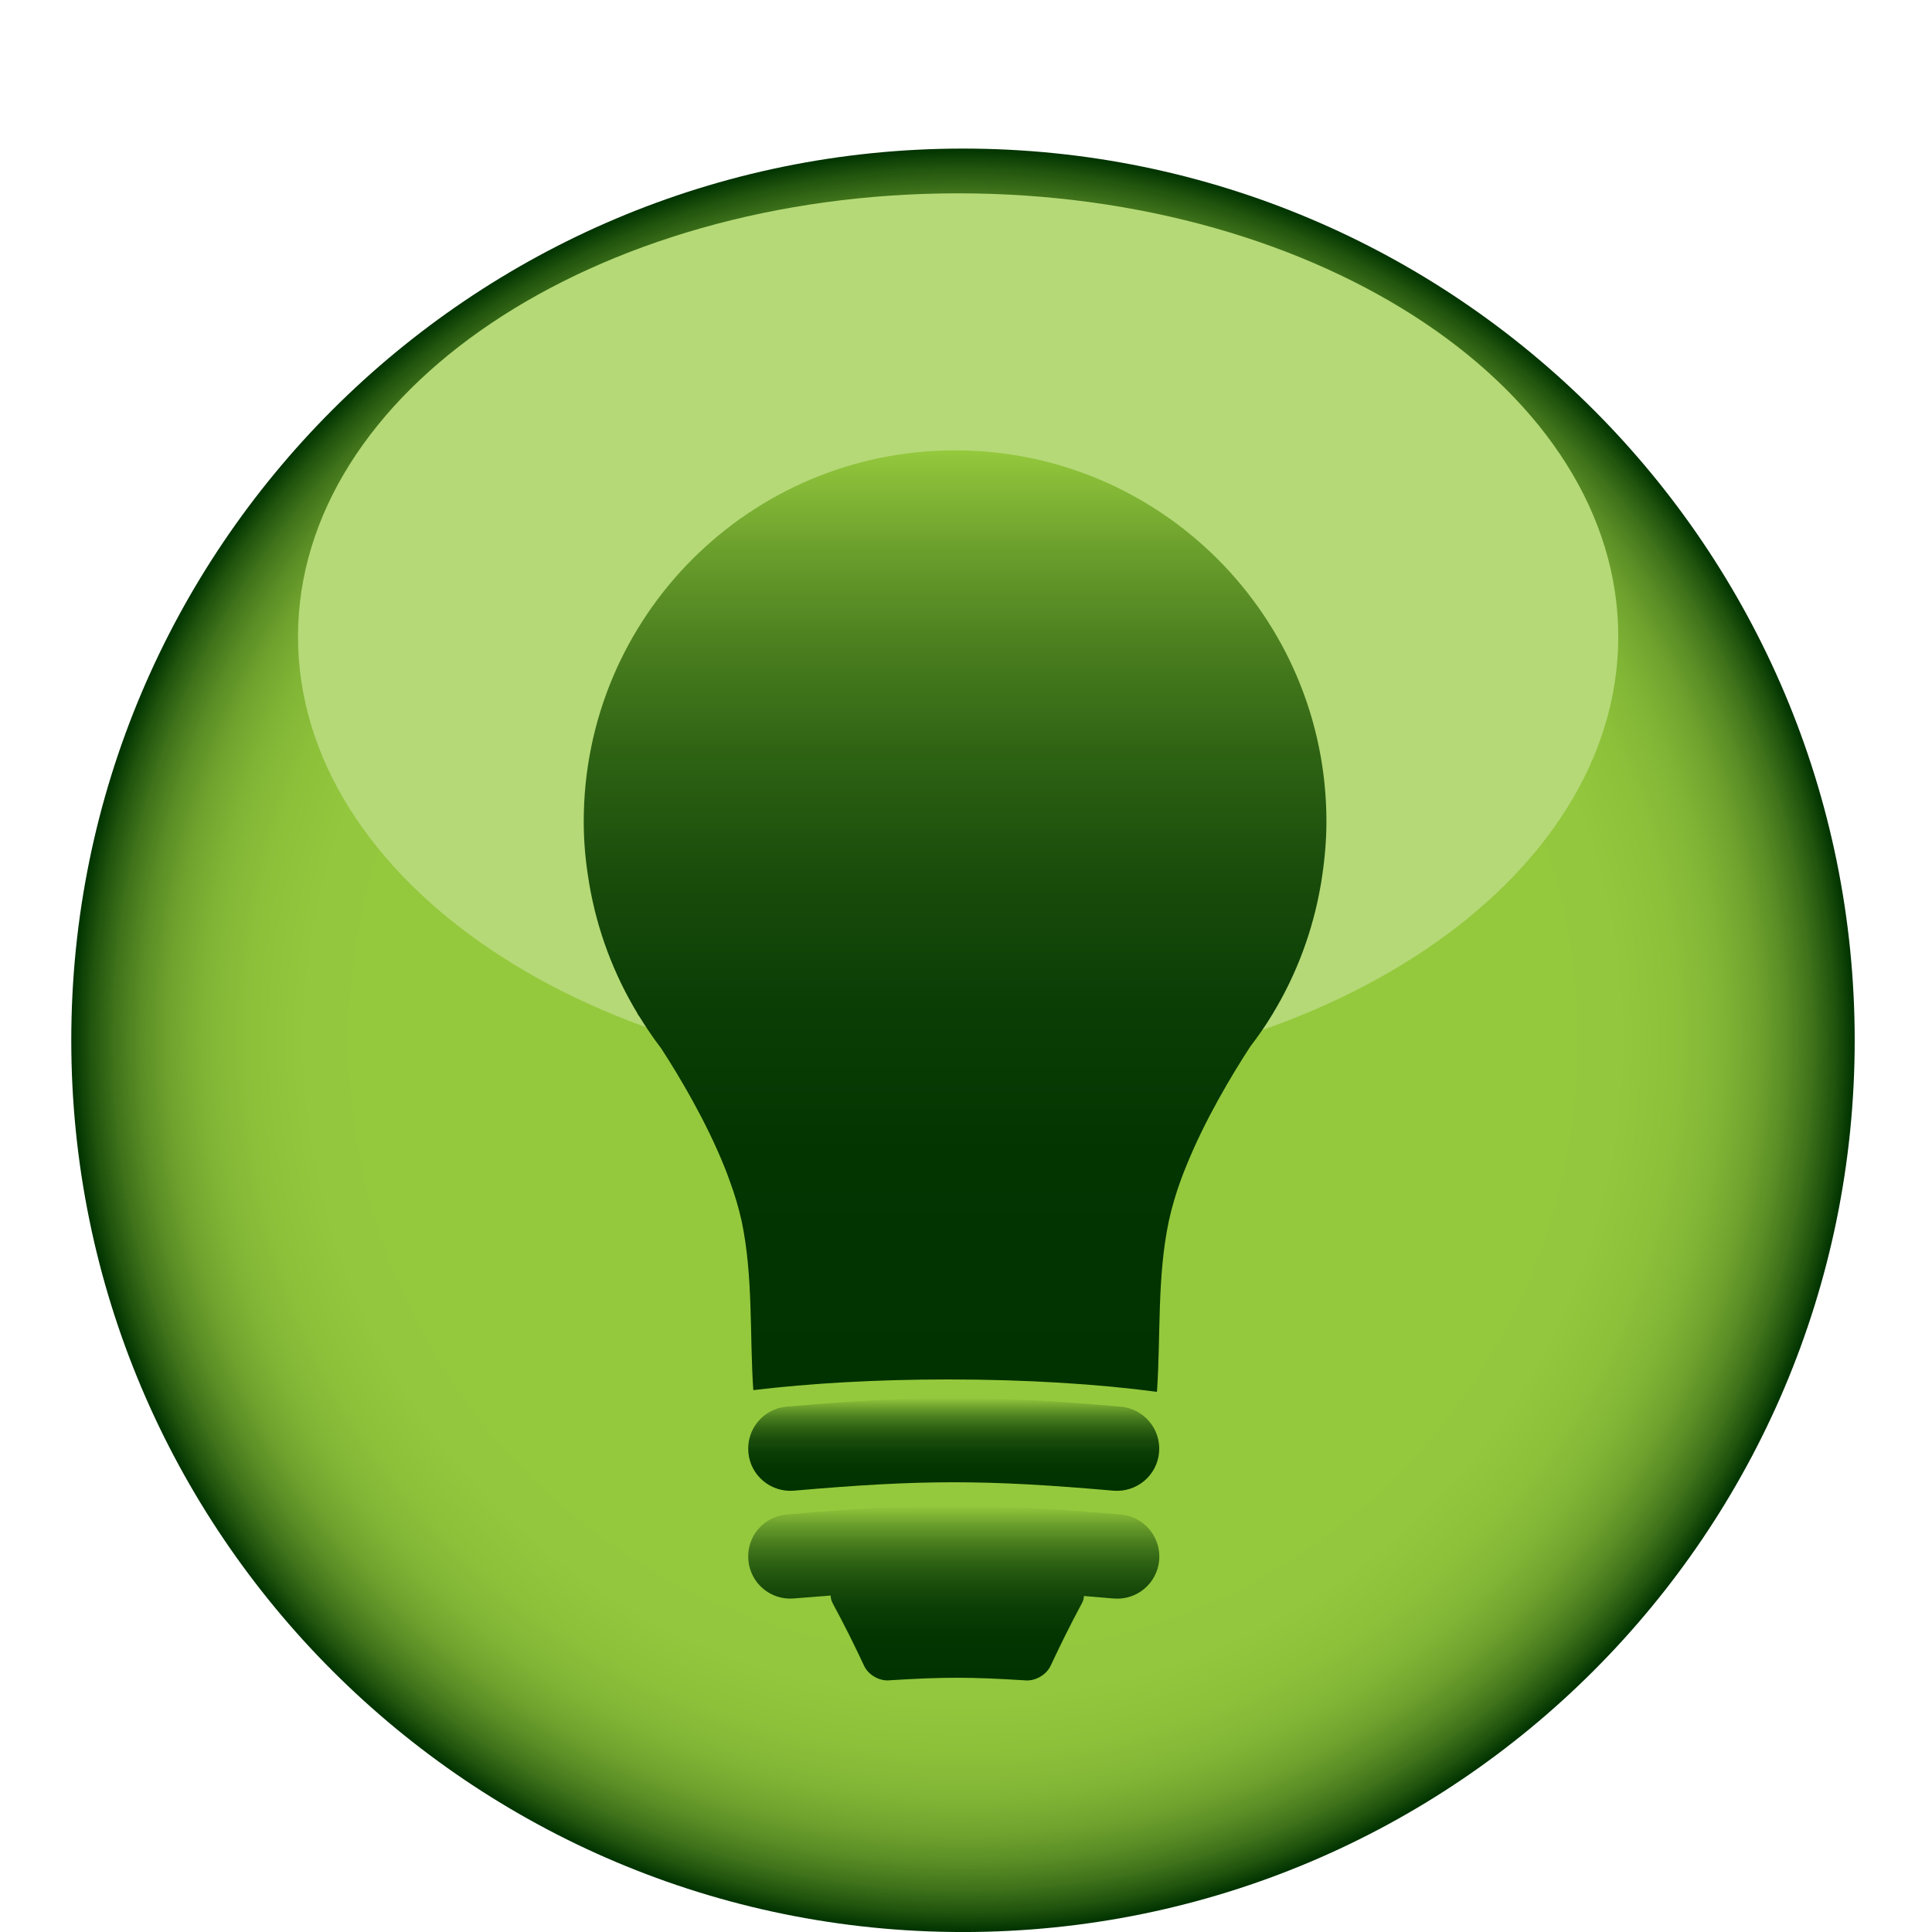 <?xml version="1.0" encoding="utf-8"?>
<!-- Generator: Adobe Illustrator 15.1.0, SVG Export Plug-In . SVG Version: 6.00 Build 0)  -->
<!DOCTYPE svg PUBLIC "-//W3C//DTD SVG 1.1//EN" "http://www.w3.org/Graphics/SVG/1.1/DTD/svg11.dtd">
<svg version="1.1" id="Layer_1" xmlns="http://www.w3.org/2000/svg" xmlns:xlink="http://www.w3.org/1999/xlink" x="0px" y="0px"
	 width="63.779px" height="63.779px" viewBox="3.678 2.567 63.779 63.779" enable-background="new 3.678 2.567 63.779 63.779"
	 xml:space="preserve">
<g>
	<g>
		<g>
		</g>
		<g>
			<g>
			</g>
		</g>
	</g>
</g>
<g>
	<g>
		<g>
			
				<radialGradient id="SVGID_1_" cx="39.003" cy="1085.372" r="29.557" gradientTransform="matrix(0.996 0 0 0.996 -3.376 -1044.121)" gradientUnits="userSpaceOnUse">
				<stop  offset="0" style="stop-color:#95C93D"/>
				<stop  offset="0.472" style="stop-color:#95C93D"/>
				<stop  offset="0.549" style="stop-color:#95C93D"/>
				<stop  offset="0.736" style="stop-color:#93C73D"/>
				<stop  offset="0.803" style="stop-color:#8CC03A"/>
				<stop  offset="0.852" style="stop-color:#80B435"/>
				<stop  offset="0.89" style="stop-color:#70A32E"/>
				<stop  offset="0.923" style="stop-color:#5A8D25"/>
				<stop  offset="0.953" style="stop-color:#3F721A"/>
				<stop  offset="0.979" style="stop-color:#20530D"/>
				<stop  offset="1" style="stop-color:#003300"/>
			</radialGradient>
			<path fill="url(#SVGID_1_)" d="M64.905,36.91c0,16.258-13.179,29.437-29.438,29.437c-16.256,0-29.436-13.179-29.436-29.437
				c0-16.255,13.18-29.438,29.438-29.438C51.727,7.471,64.905,20.654,64.905,36.91z"/>
			<path fill="#B5D977" d="M57.1,23.581c0,8.081-9.755,14.631-21.791,14.631c-12.035,0-21.793-6.549-21.793-14.631
				c0-8.082,9.757-14.632,21.793-14.632S57.1,15.5,57.1,23.581z"/>
		</g>
		<g>
			
				<linearGradient id="SVGID_2_" gradientUnits="userSpaceOnUse" x1="35.428" y1="1063.661" x2="35.428" y2="1094.743" gradientTransform="matrix(1 0 0 1 -0.221 -1046.227)">
				<stop  offset="0" style="stop-color:#95C93D"/>
				<stop  offset="0.01" style="stop-color:#90C43B"/>
				<stop  offset="0.108" style="stop-color:#6A9E2C"/>
				<stop  offset="0.213" style="stop-color:#497D1E"/>
				<stop  offset="0.325" style="stop-color:#2E6213"/>
				<stop  offset="0.447" style="stop-color:#1A4D0B"/>
				<stop  offset="0.583" style="stop-color:#0B3E05"/>
				<stop  offset="0.745" style="stop-color:#033501"/>
				<stop  offset="1" style="stop-color:#003300"/>
			</linearGradient>
			<path fill="url(#SVGID_2_)" d="M35.206,17.434c-6.771,0-12.258,5.486-12.258,12.257c0,0.673,0.062,1.333,0.171,1.978
				c0.002,0.02,0.006,0.036,0.007,0.052c0.263,1.558,0.815,3.014,1.604,4.315l-0.008,0.001c0,0,0.021,0.032,0.061,0.084
				c0.224,0.359,0.457,0.711,0.715,1.045c0.625,0.962,1.491,2.421,2.096,3.926c0.06,0.147,0.116,0.295,0.167,0.442
				c0.167,0.451,0.303,0.903,0.4,1.344c0.385,1.831,0.261,3.771,0.385,5.58c1.84-0.222,4.048-0.353,6.432-0.353
				c2.586,0,4.964,0.153,6.893,0.409c0.128-1.827,0-3.788,0.392-5.637c0.096-0.445,0.231-0.904,0.399-1.363
				c0.056-0.146,0.107-0.292,0.171-0.441c0.612-1.522,1.497-2.999,2.118-3.956c0.261-0.34,0.504-0.688,0.724-1.054
				c0.016-0.017,0.023-0.031,0.023-0.031h-0.004c0.781-1.289,1.328-2.738,1.589-4.28c0.004-0.019,0.008-0.037,0.01-0.056
				c0.105-0.656,0.173-1.327,0.173-2.011C47.463,22.921,41.975,17.434,35.206,17.434z"/>
			
				<linearGradient id="SVGID_3_" gradientUnits="userSpaceOnUse" x1="35.383" y1="1094.944" x2="35.383" y2="1098.008" gradientTransform="matrix(1 0 0 1 -0.221 -1046.227)">
				<stop  offset="0" style="stop-color:#95C93D"/>
				<stop  offset="0.01" style="stop-color:#90C43B"/>
				<stop  offset="0.108" style="stop-color:#6A9E2C"/>
				<stop  offset="0.213" style="stop-color:#497D1E"/>
				<stop  offset="0.325" style="stop-color:#2E6213"/>
				<stop  offset="0.447" style="stop-color:#1A4D0B"/>
				<stop  offset="0.583" style="stop-color:#0B3E05"/>
				<stop  offset="0.745" style="stop-color:#033501"/>
				<stop  offset="1" style="stop-color:#003300"/>
			</linearGradient>
			<path fill="url(#SVGID_3_)" d="M40.677,49.003c-4.382-0.382-6.649-0.382-11.032,0c-0.767,0.069-1.33,0.741-1.262,1.511
				c0.066,0.763,0.74,1.327,1.505,1.263c4.237-0.37,6.308-0.37,10.545,0c0.767,0.064,1.442-0.5,1.508-1.263
				C42.01,49.744,41.443,49.074,40.677,49.003z"/>
			
				<linearGradient id="SVGID_4_" gradientUnits="userSpaceOnUse" x1="35.385" y1="1098.505" x2="35.385" y2="1104.269" gradientTransform="matrix(1 0 0 1 -0.221 -1046.227)">
				<stop  offset="0" style="stop-color:#95C93D"/>
				<stop  offset="0.01" style="stop-color:#90C43B"/>
				<stop  offset="0.108" style="stop-color:#6A9E2C"/>
				<stop  offset="0.213" style="stop-color:#497D1E"/>
				<stop  offset="0.325" style="stop-color:#2E6213"/>
				<stop  offset="0.447" style="stop-color:#1A4D0B"/>
				<stop  offset="0.583" style="stop-color:#0B3E05"/>
				<stop  offset="0.745" style="stop-color:#033501"/>
				<stop  offset="1" style="stop-color:#003300"/>
			</linearGradient>
			<path fill="url(#SVGID_4_)" d="M40.677,52.564c-4.382-0.382-6.649-0.382-11.032,0c-0.767,0.066-1.33,0.741-1.262,1.506
				c0.066,0.768,0.74,1.332,1.505,1.264c0.427-0.035,0.826-0.064,1.213-0.095c-0.001,0.075,0.018,0.161,0.061,0.245
				c0.44,0.824,0.649,1.241,1.043,2.076c0.138,0.302,0.518,0.517,0.849,0.476c1.78-0.112,2.673-0.11,4.452,0.002
				c0.328,0.039,0.711-0.174,0.852-0.476c0.396-0.835,0.601-1.254,1.04-2.078c0.041-0.077,0.062-0.156,0.062-0.23
				c0.315,0.027,0.637,0.056,0.977,0.082c0.769,0.067,1.439-0.498,1.508-1.263C42.01,53.305,41.443,52.631,40.677,52.564z"/>
		</g>
	</g>
</g>
</svg>
